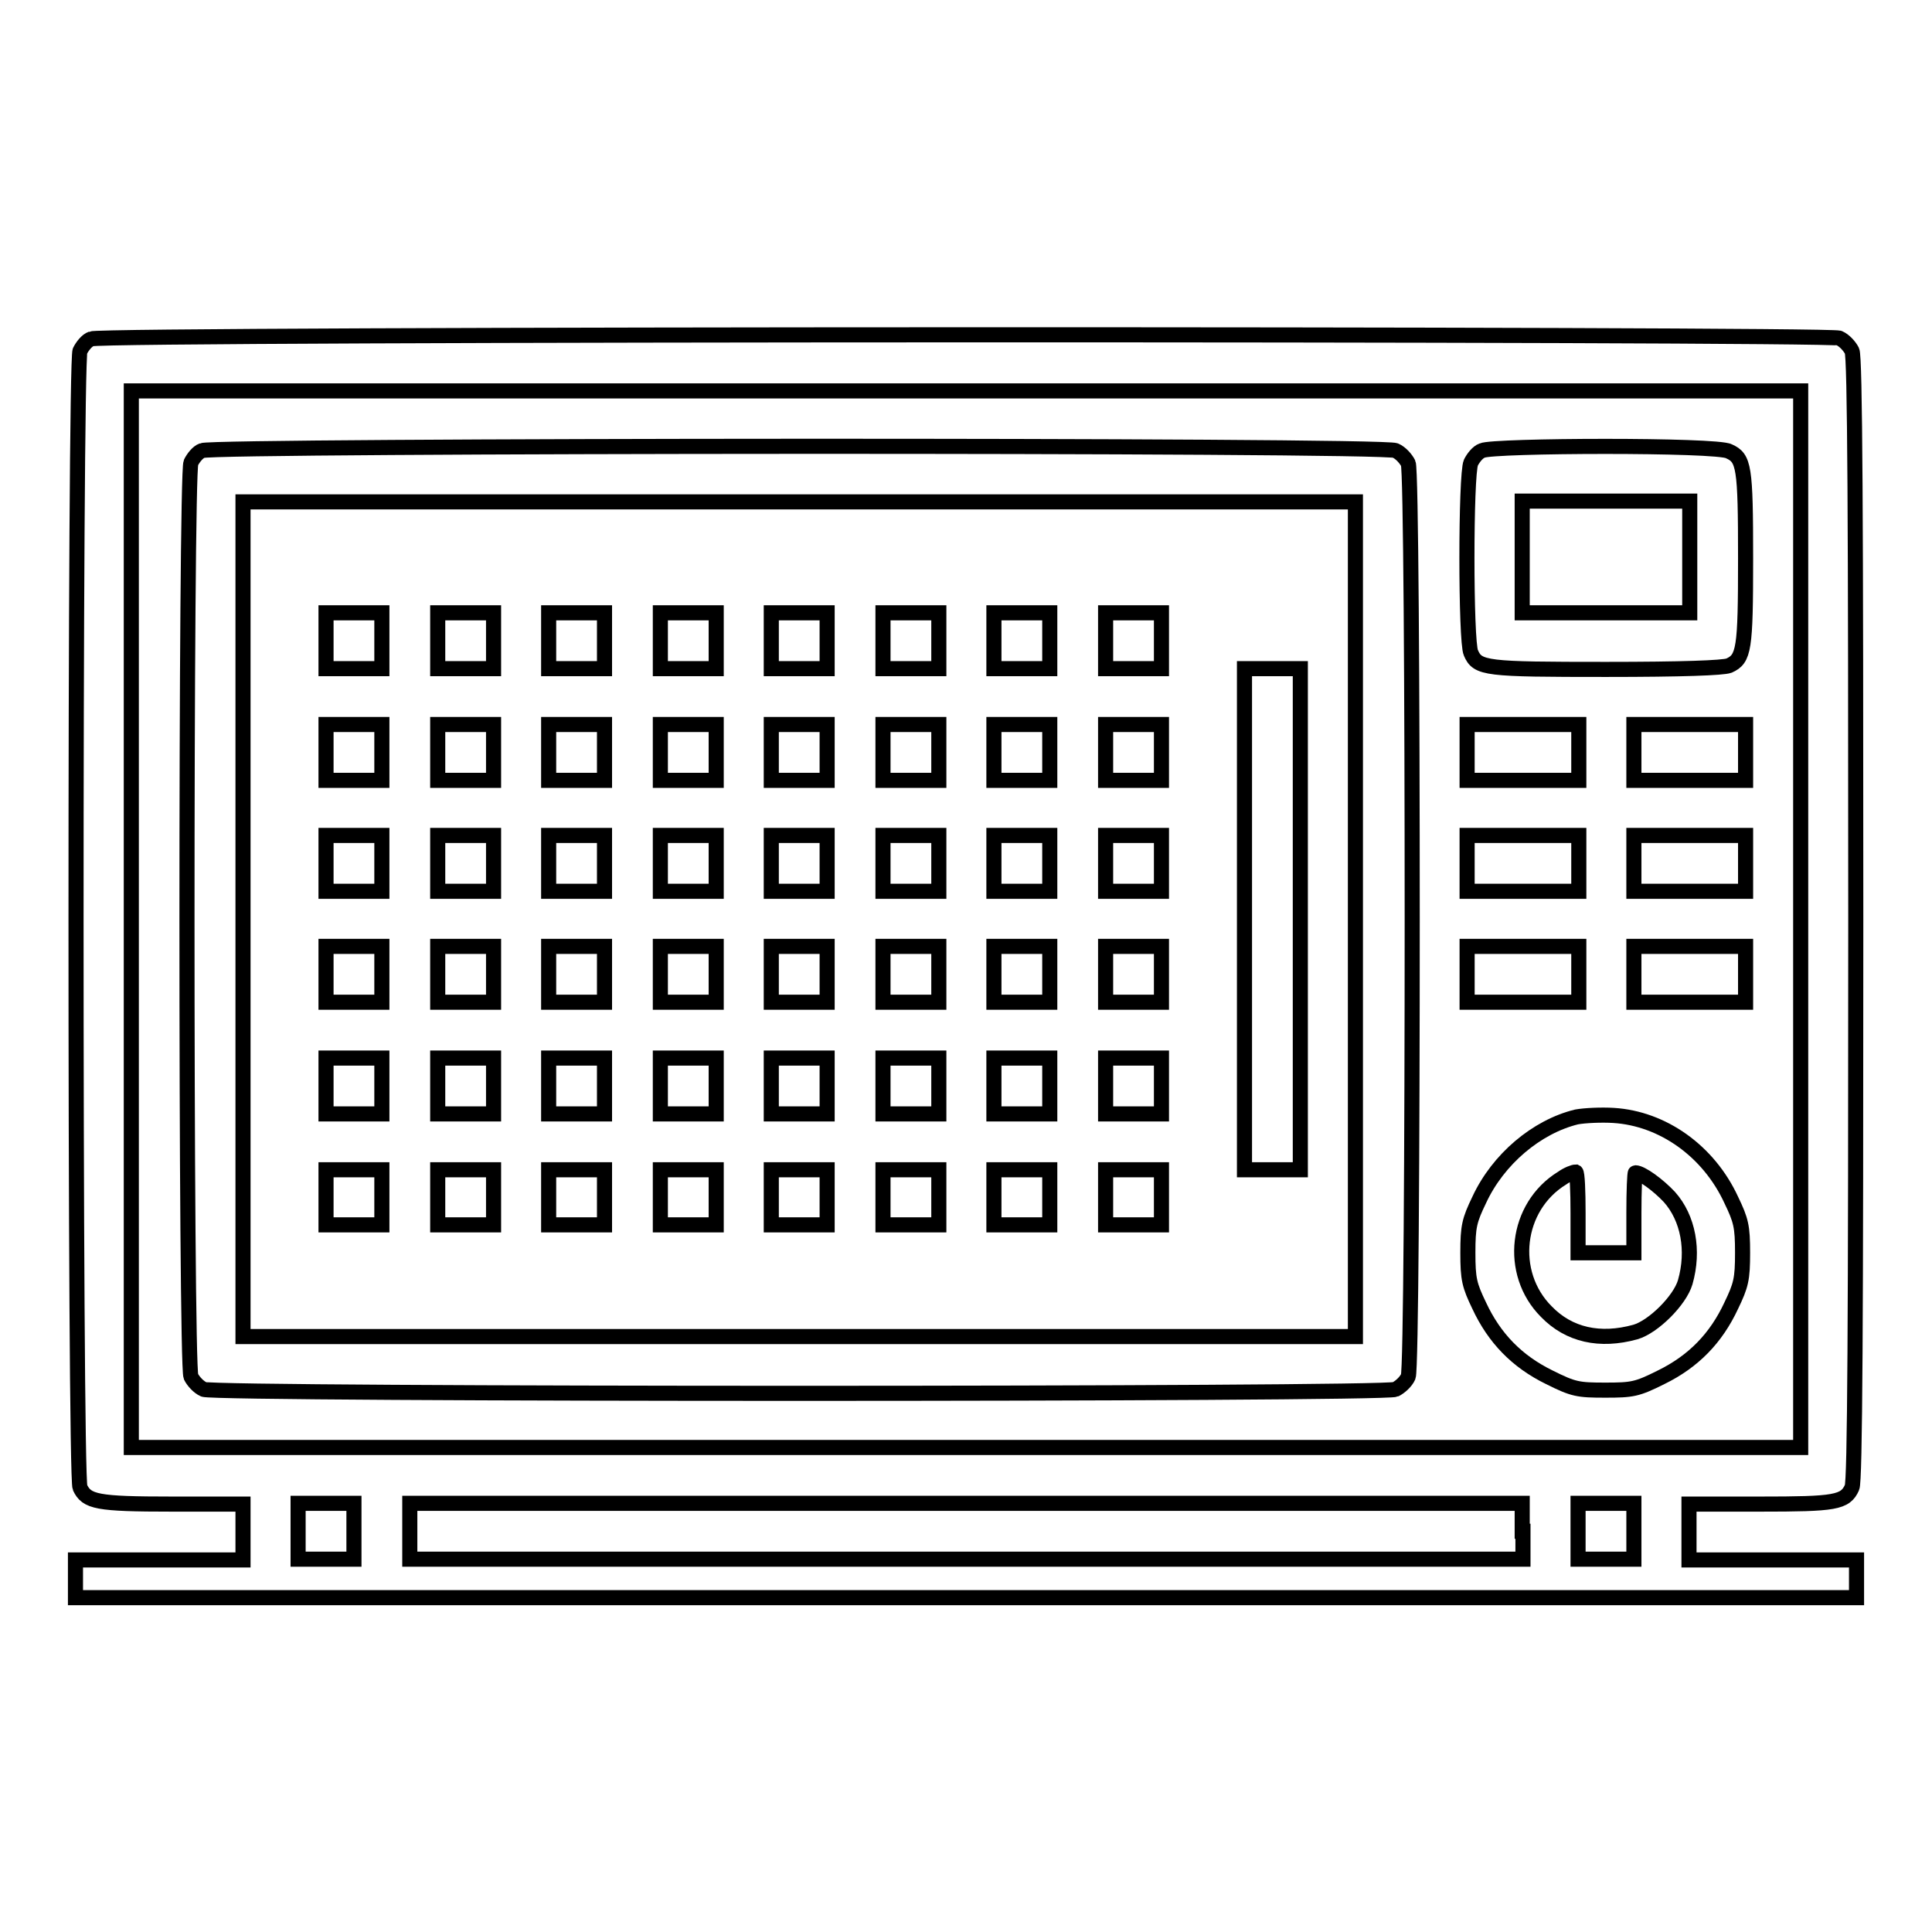 <?xml version="1.0" encoding="utf-8"?>
<!-- Svg Vector Icons : http://www.onlinewebfonts.com/icon -->
<!DOCTYPE svg PUBLIC "-//W3C//DTD SVG 1.1//EN" "http://www.w3.org/Graphics/SVG/1.1/DTD/svg11.dtd">
<svg version="1.1" xmlns="http://www.w3.org/2000/svg" xmlns:xlink="http://www.w3.org/1999/xlink" x="0px" y="0px" viewBox="0 0 256 256" enable-background="new 0 0 256 256" xml:space="preserve">
<g><g><g><path stroke-width="2" fill-opacity="0" stroke="#000000"  d="M12.1,44.9c-0.6,0.2-1.2,1-1.5,1.6c-0.7,1.6-0.7,149,0,150.6c0.9,1.9,2.2,2.2,12.2,2.2h9.4v3.7v3.7H21.1H10v2.5v2.5h118h118v-2.5v-2.5h-11.1h-11.1v-3.7v-3.7h9.4c10,0,11.3-0.2,12.2-2.2c0.4-0.8,0.5-21.9,0.5-75.3c0-53.4-0.1-74.5-0.5-75.3c-0.3-0.6-1-1.4-1.7-1.7C242.3,44.2,13.5,44.2,12.1,44.9z M238.6,121.8v70H128H17.4v-70v-70H128h110.6L238.6,121.8L238.6,121.8z M46.9,202.9v3.7h-3.7h-3.7v-3.7v-3.7h3.7h3.7V202.9z M201.8,202.9v3.7H128H54.3v-3.7v-3.7H128h73.7V202.9z M216.5,202.9v3.7h-3.7h-3.7v-3.7v-3.7h3.7h3.7V202.9z"/><path stroke-width="2" fill-opacity="0" stroke="#000000"  d="M26.8,59.7c-0.6,0.2-1.2,1-1.5,1.6c-0.7,1.6-0.7,119.5,0,121.1c0.3,0.6,1,1.4,1.7,1.7c1.6,0.7,156.3,0.7,157.9,0c0.6-0.3,1.4-1,1.7-1.7c0.7-1.6,0.7-119.5,0-121c-0.3-0.6-1-1.4-1.7-1.7C183.3,58.9,28.3,59,26.8,59.7z M179.6,121.8v55.3h-73.7H32.2v-55.3V66.5h73.7h73.7V121.8z"/><path stroke-width="2" fill-opacity="0" stroke="#000000"  d="M43.2,84.9v3.7h3.7h3.7v-3.7v-3.7h-3.7h-3.7V84.9z"/><path stroke-width="2" fill-opacity="0" stroke="#000000"  d="M58,84.9v3.7h3.7h3.7v-3.7v-3.7h-3.7H58V84.9z"/><path stroke-width="2" fill-opacity="0" stroke="#000000"  d="M72.7,84.9v3.7h3.7h3.7v-3.7v-3.7h-3.7h-3.7V84.9z"/><path stroke-width="2" fill-opacity="0" stroke="#000000"  d="M87.5,84.9v3.7h3.7h3.7v-3.7v-3.7h-3.7h-3.7V84.9z"/><path stroke-width="2" fill-opacity="0" stroke="#000000"  d="M102.2,84.9v3.7h3.7h3.7v-3.7v-3.7h-3.7h-3.7V84.9L102.2,84.9z"/><path stroke-width="2" fill-opacity="0" stroke="#000000"  d="M117,84.9v3.7h3.7h3.7v-3.7v-3.7h-3.7H117V84.9z"/><path stroke-width="2" fill-opacity="0" stroke="#000000"  d="M131.7,84.9v3.7h3.7h3.7v-3.7v-3.7h-3.7h-3.7V84.9z"/><path stroke-width="2" fill-opacity="0" stroke="#000000"  d="M146.5,84.9v3.7h3.7h3.7v-3.7v-3.7h-3.7h-3.7V84.9z"/><path stroke-width="2" fill-opacity="0" stroke="#000000"  d="M164.9,121.8V155h3.7h3.7v-33.2V88.6h-3.7h-3.7V121.8z"/><path stroke-width="2" fill-opacity="0" stroke="#000000"  d="M43.2,99.7v3.7h3.7h3.7v-3.7V96h-3.7h-3.7V99.7z"/><path stroke-width="2" fill-opacity="0" stroke="#000000"  d="M58,99.7v3.7h3.7h3.7v-3.7V96h-3.7H58V99.7z"/><path stroke-width="2" fill-opacity="0" stroke="#000000"  d="M72.7,99.7v3.7h3.7h3.7v-3.7V96h-3.7h-3.7V99.7z"/><path stroke-width="2" fill-opacity="0" stroke="#000000"  d="M87.5,99.7v3.7h3.7h3.7v-3.7V96h-3.7h-3.7V99.7z"/><path stroke-width="2" fill-opacity="0" stroke="#000000"  d="M102.2,99.7v3.7h3.7h3.7v-3.7V96h-3.7h-3.7V99.7L102.2,99.7z"/><path stroke-width="2" fill-opacity="0" stroke="#000000"  d="M117,99.7v3.7h3.7h3.7v-3.7V96h-3.7H117V99.7z"/><path stroke-width="2" fill-opacity="0" stroke="#000000"  d="M131.7,99.7v3.7h3.7h3.7v-3.7V96h-3.7h-3.7V99.7z"/><path stroke-width="2" fill-opacity="0" stroke="#000000"  d="M146.5,99.7v3.7h3.7h3.7v-3.7V96h-3.7h-3.7V99.7z"/><path stroke-width="2" fill-opacity="0" stroke="#000000"  d="M43.2,114.4v3.7h3.7h3.7v-3.7v-3.7h-3.7h-3.7V114.4z"/><path stroke-width="2" fill-opacity="0" stroke="#000000"  d="M58,114.4v3.7h3.7h3.7v-3.7v-3.7h-3.7H58V114.4z"/><path stroke-width="2" fill-opacity="0" stroke="#000000"  d="M72.7,114.4v3.7h3.7h3.7v-3.7v-3.7h-3.7h-3.7V114.4z"/><path stroke-width="2" fill-opacity="0" stroke="#000000"  d="M87.5,114.4v3.7h3.7h3.7v-3.7v-3.7h-3.7h-3.7V114.4z"/><path stroke-width="2" fill-opacity="0" stroke="#000000"  d="M102.2,114.4v3.7h3.7h3.7v-3.7v-3.7h-3.7h-3.7V114.4L102.2,114.4z"/><path stroke-width="2" fill-opacity="0" stroke="#000000"  d="M117,114.4v3.7h3.7h3.7v-3.7v-3.7h-3.7H117V114.4z"/><path stroke-width="2" fill-opacity="0" stroke="#000000"  d="M131.7,114.4v3.7h3.7h3.7v-3.7v-3.7h-3.7h-3.7V114.4z"/><path stroke-width="2" fill-opacity="0" stroke="#000000"  d="M146.5,114.4v3.7h3.7h3.7v-3.7v-3.7h-3.7h-3.7V114.4z"/><path stroke-width="2" fill-opacity="0" stroke="#000000"  d="M43.2,129.1v3.7h3.7h3.7v-3.7v-3.7h-3.7h-3.7V129.1z"/><path stroke-width="2" fill-opacity="0" stroke="#000000"  d="M58,129.1v3.7h3.7h3.7v-3.7v-3.7h-3.7H58V129.1z"/><path stroke-width="2" fill-opacity="0" stroke="#000000"  d="M72.7,129.1v3.7h3.7h3.7v-3.7v-3.7h-3.7h-3.7V129.1z"/><path stroke-width="2" fill-opacity="0" stroke="#000000"  d="M87.5,129.1v3.7h3.7h3.7v-3.7v-3.7h-3.7h-3.7V129.1z"/><path stroke-width="2" fill-opacity="0" stroke="#000000"  d="M102.2,129.1v3.7h3.7h3.7v-3.7v-3.7h-3.7h-3.7V129.1L102.2,129.1z"/><path stroke-width="2" fill-opacity="0" stroke="#000000"  d="M117,129.1v3.7h3.7h3.7v-3.7v-3.7h-3.7H117V129.1z"/><path stroke-width="2" fill-opacity="0" stroke="#000000"  d="M131.7,129.1v3.7h3.7h3.7v-3.7v-3.7h-3.7h-3.7V129.1z"/><path stroke-width="2" fill-opacity="0" stroke="#000000"  d="M146.5,129.1v3.7h3.7h3.7v-3.7v-3.7h-3.7h-3.7V129.1z"/><path stroke-width="2" fill-opacity="0" stroke="#000000"  d="M43.2,143.9v3.7h3.7h3.7v-3.7v-3.7h-3.7h-3.7V143.9z"/><path stroke-width="2" fill-opacity="0" stroke="#000000"  d="M58,143.9v3.7h3.7h3.7v-3.7v-3.7h-3.7H58V143.9z"/><path stroke-width="2" fill-opacity="0" stroke="#000000"  d="M72.7,143.9v3.7h3.7h3.7v-3.7v-3.7h-3.7h-3.7V143.9z"/><path stroke-width="2" fill-opacity="0" stroke="#000000"  d="M87.5,143.9v3.7h3.7h3.7v-3.7v-3.7h-3.7h-3.7V143.9z"/><path stroke-width="2" fill-opacity="0" stroke="#000000"  d="M102.2,143.9v3.7h3.7h3.7v-3.7v-3.7h-3.7h-3.7V143.9L102.2,143.9z"/><path stroke-width="2" fill-opacity="0" stroke="#000000"  d="M117,143.9v3.7h3.7h3.7v-3.7v-3.7h-3.7H117V143.9z"/><path stroke-width="2" fill-opacity="0" stroke="#000000"  d="M131.7,143.9v3.7h3.7h3.7v-3.7v-3.7h-3.7h-3.7V143.9z"/><path stroke-width="2" fill-opacity="0" stroke="#000000"  d="M146.5,143.9v3.7h3.7h3.7v-3.7v-3.7h-3.7h-3.7V143.9z"/><path stroke-width="2" fill-opacity="0" stroke="#000000"  d="M43.2,158.6v3.7h3.7h3.7v-3.7V155h-3.7h-3.7V158.6z"/><path stroke-width="2" fill-opacity="0" stroke="#000000"  d="M58,158.6v3.7h3.7h3.7v-3.7V155h-3.7H58V158.6z"/><path stroke-width="2" fill-opacity="0" stroke="#000000"  d="M72.7,158.6v3.7h3.7h3.7v-3.7V155h-3.7h-3.7V158.6z"/><path stroke-width="2" fill-opacity="0" stroke="#000000"  d="M87.5,158.6v3.7h3.7h3.7v-3.7V155h-3.7h-3.7V158.6z"/><path stroke-width="2" fill-opacity="0" stroke="#000000"  d="M102.2,158.6v3.7h3.7h3.7v-3.7V155h-3.7h-3.7V158.6L102.2,158.6z"/><path stroke-width="2" fill-opacity="0" stroke="#000000"  d="M117,158.6v3.7h3.7h3.7v-3.7V155h-3.7H117V158.6z"/><path stroke-width="2" fill-opacity="0" stroke="#000000"  d="M131.7,158.6v3.7h3.7h3.7v-3.7V155h-3.7h-3.7V158.6z"/><path stroke-width="2" fill-opacity="0" stroke="#000000"  d="M146.5,158.6v3.7h3.7h3.7v-3.7V155h-3.7h-3.7V158.6z"/><path stroke-width="2" fill-opacity="0" stroke="#000000"  d="M196.4,59.7c-0.6,0.2-1.2,1-1.5,1.6c-0.7,1.6-0.7,23.7,0,25.2c0.9,2.1,1.9,2.2,17.9,2.2c10.1,0,15.5-0.2,16.3-0.5c2-0.9,2.2-2.1,2.2-14.2c0-12.2-0.2-13.3-2.2-14.2C227.6,58.9,197.8,59,196.4,59.7z M223.9,73.8v7.4h-11.1h-11.1v-7.4v-7.4h11.1h11.1V73.8z"/><path stroke-width="2" fill-opacity="0" stroke="#000000"  d="M194.4,99.7v3.7h7.4h7.4v-3.7V96h-7.4h-7.4V99.7z"/><path stroke-width="2" fill-opacity="0" stroke="#000000"  d="M216.5,99.7v3.7h7.4h7.4v-3.7V96h-7.4h-7.4V99.7z"/><path stroke-width="2" fill-opacity="0" stroke="#000000"  d="M194.4,114.4v3.7h7.4h7.4v-3.7v-3.7h-7.4h-7.4V114.4z"/><path stroke-width="2" fill-opacity="0" stroke="#000000"  d="M216.5,114.4v3.7h7.4h7.4v-3.7v-3.7h-7.4h-7.4V114.4z"/><path stroke-width="2" fill-opacity="0" stroke="#000000"  d="M194.4,129.1v3.7h7.4h7.4v-3.7v-3.7h-7.4h-7.4V129.1z"/><path stroke-width="2" fill-opacity="0" stroke="#000000"  d="M216.5,129.1v3.7h7.4h7.4v-3.7v-3.7h-7.4h-7.4V129.1z"/><path stroke-width="2" fill-opacity="0" stroke="#000000"  d="M208.9,148c-5.3,1.3-10.4,5.6-12.9,11c-1.3,2.7-1.5,3.5-1.5,7s0.2,4.3,1.5,7c2,4.3,5,7.4,9.3,9.5c3.2,1.6,3.8,1.7,7.4,1.7s4.2-0.1,7.4-1.7c4.3-2.1,7.3-5.2,9.3-9.5c1.3-2.7,1.5-3.5,1.5-7s-0.2-4.3-1.5-7c-3-6.5-9.1-10.8-15.6-11.2C212.2,147.7,210,147.8,208.9,148z M209.1,160.7v5.3h3.7h3.7v-5.3c0-2.9,0.1-5.3,0.2-5.3c0.8,0,3,1.6,4.5,3.2c2.5,2.8,3.3,7.1,2.1,11.3c-0.7,2.4-4.2,5.9-6.6,6.6c-4.7,1.3-8.8,0.4-11.8-2.7c-5.1-5.1-4.1-13.9,2.1-17.7c0.7-0.5,1.5-0.8,1.8-0.8C209,155.4,209.1,157.8,209.1,160.7z"/></g></g></g>
</svg>